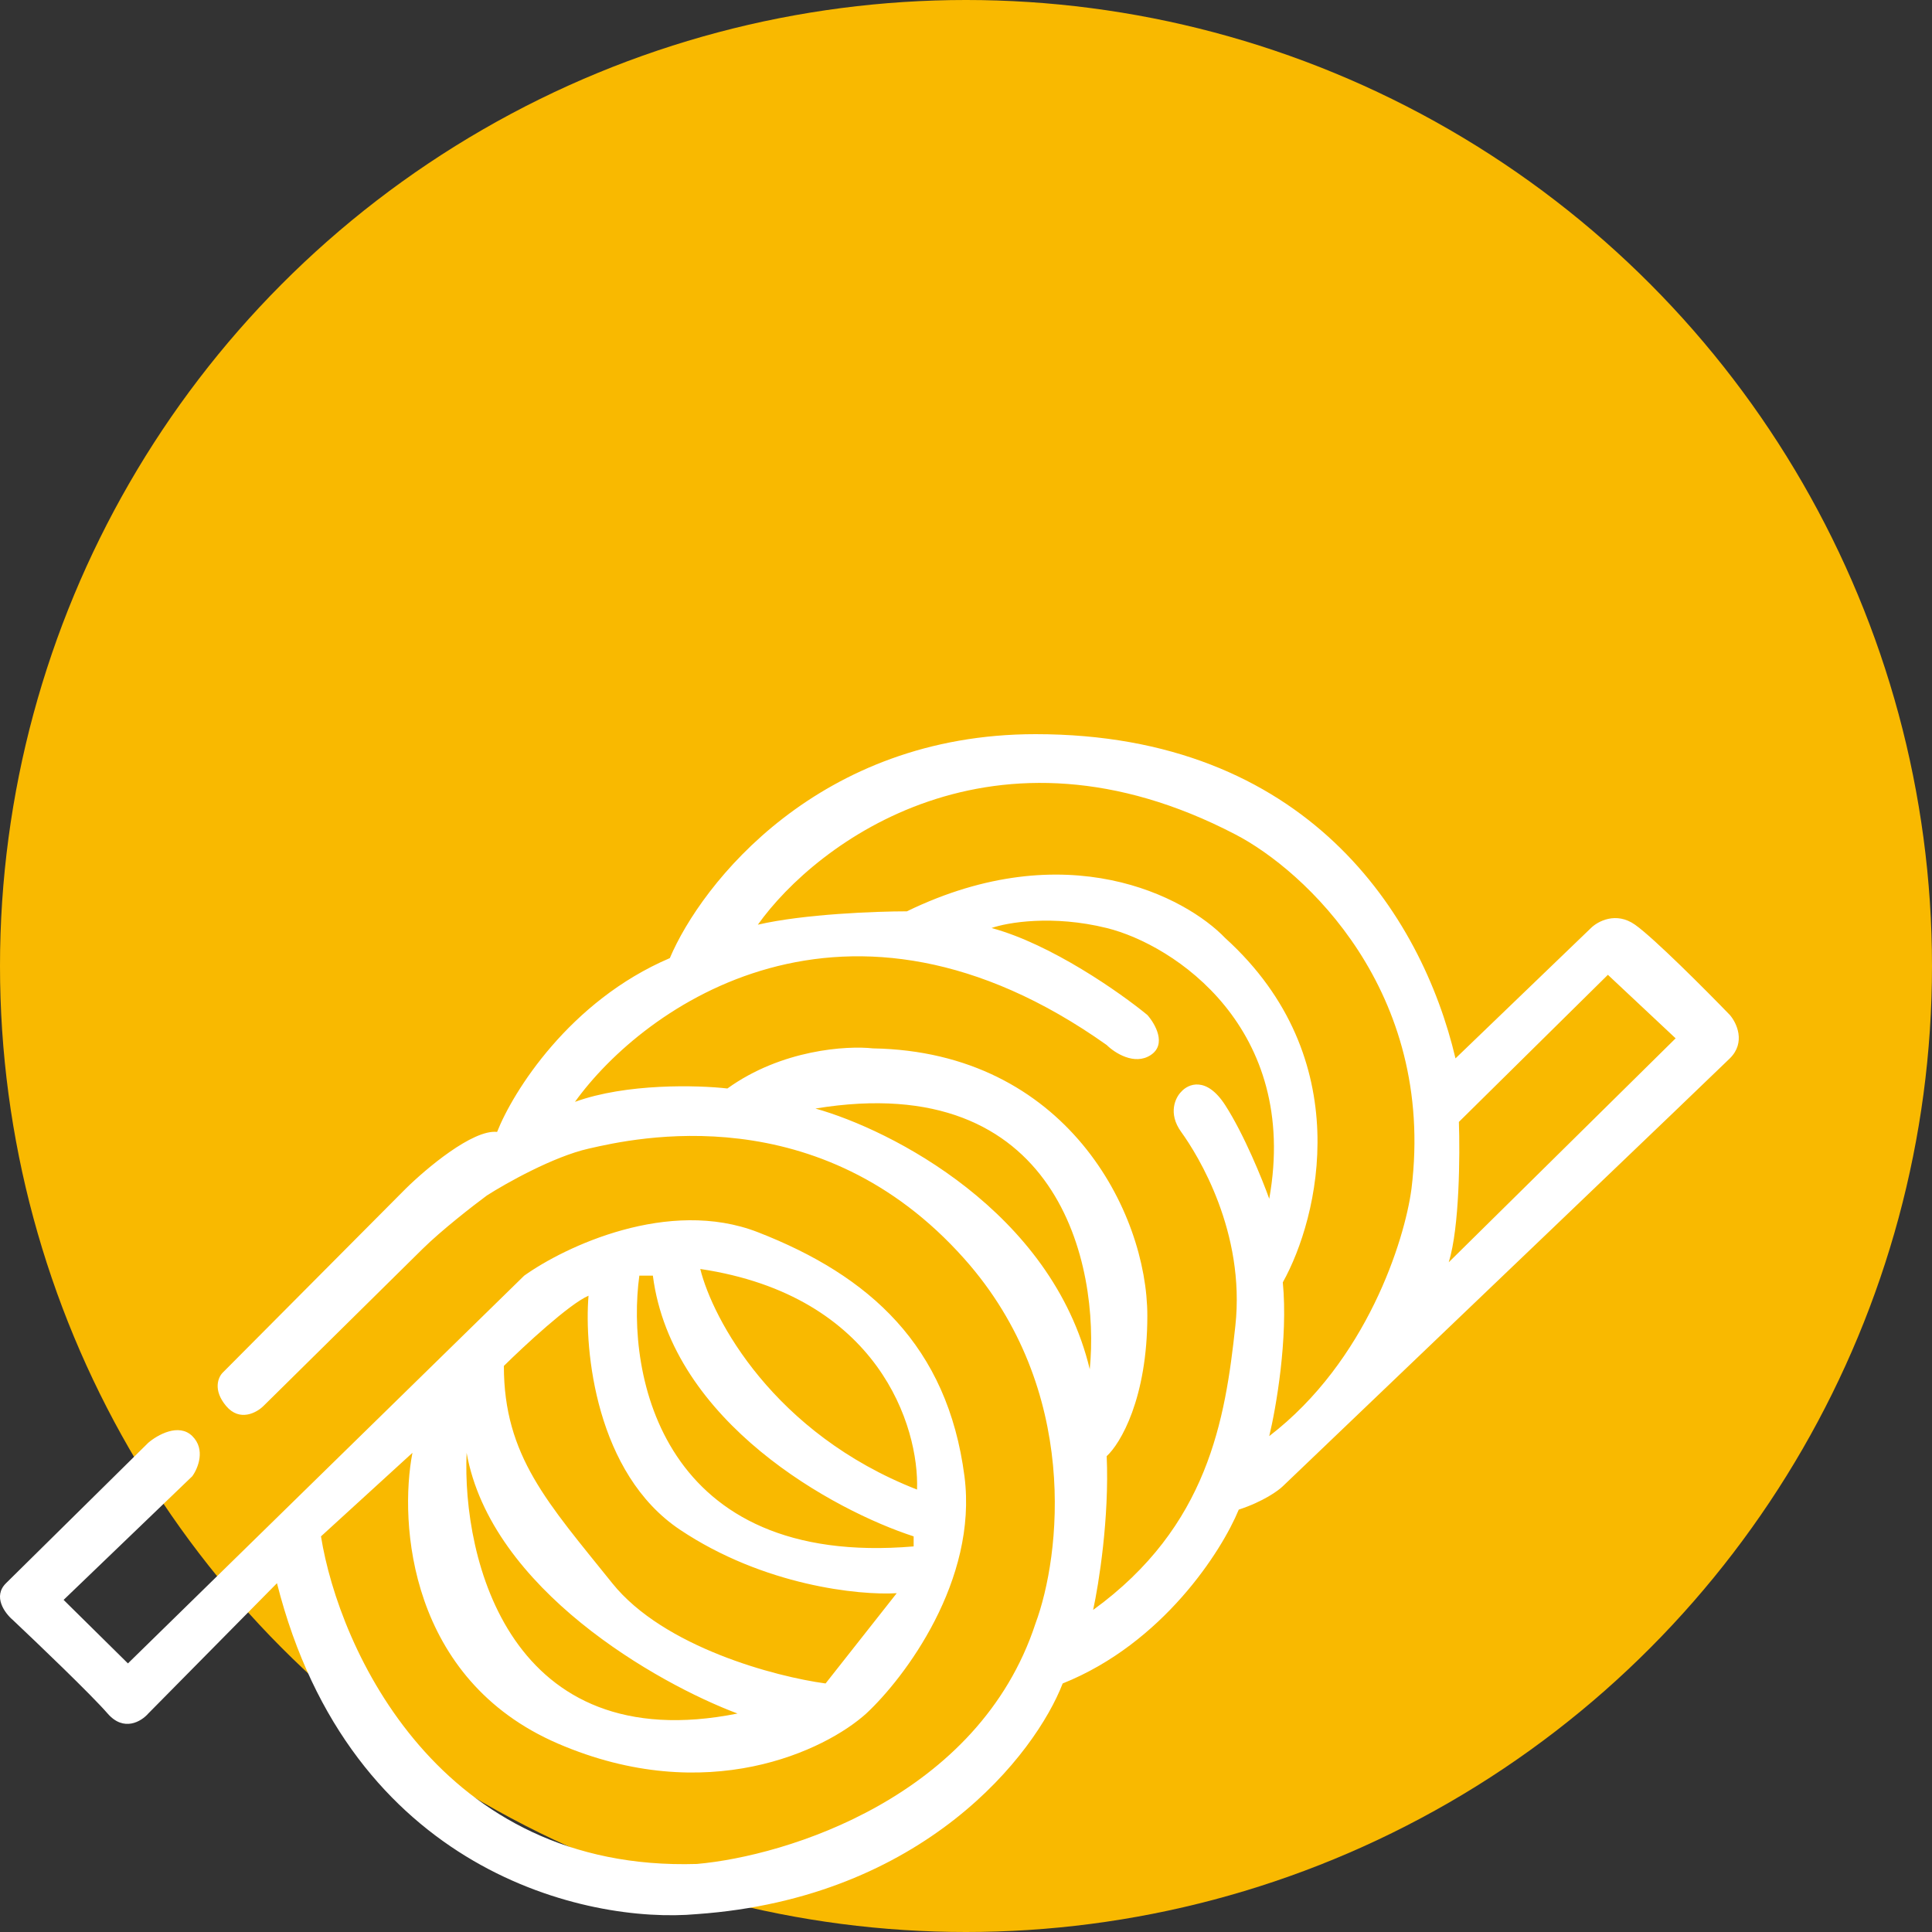 <svg width="50" height="50" viewBox="0 0 50 50" fill="none" xmlns="http://www.w3.org/2000/svg">
<rect x="0" y="0" width="50" height="50" fill="#333333" stroke="none"/>
<circle cx="25" cy="25" r="25" fill="#F9B900"/>
<path fill-rule="evenodd" clip-rule="evenodd" d="M0.156 40.973L3.837 37.339C4.071 37.138 4.626 36.82 4.977 37.166C5.327 37.512 5.123 38.002 4.977 38.204L1.646 41.405L3.311 43.049L13.566 33.014C14.617 32.264 17.299 30.99 19.613 31.889C22.506 33.014 24.521 34.831 24.96 38.204C25.31 40.903 23.411 43.424 22.418 44.346C21.366 45.298 18.299 46.786 14.442 45.125C10.586 43.464 10.323 39.416 10.674 37.599L8.307 39.761C8.774 42.674 11.375 48.447 18.036 48.239C20.344 48.037 25.328 46.509 26.8 42.011C27.443 40.281 27.975 35.972 24.96 32.581C21.21 28.364 16.419 29.456 15.249 29.723L15.231 29.727C14.32 29.934 13.098 30.621 12.602 30.938C12.251 31.197 11.427 31.837 10.936 32.322L7.168 36.042L6.817 36.388C6.642 36.561 6.204 36.803 5.853 36.388C5.502 35.972 5.648 35.638 5.765 35.523L10.498 30.765C11.024 30.246 12.234 29.225 12.865 29.294C13.274 28.256 14.74 25.903 17.335 24.796C18.153 22.864 21.191 19 26.8 19C33.812 19 36.792 23.671 37.668 27.391L41.174 24.017C41.349 23.844 41.823 23.585 42.314 23.931C42.804 24.277 44.154 25.632 44.768 26.267C44.943 26.468 45.188 26.976 44.768 27.391C44.347 27.806 36.88 34.946 33.199 38.464C33.082 38.579 32.69 38.862 32.059 39.069C31.621 40.136 30.096 42.53 27.502 43.568C26.8 45.384 23.925 49.121 18.036 49.537C15.202 49.796 9.061 48.447 7.168 40.973L3.837 44.346C3.662 44.548 3.206 44.831 2.785 44.346C2.365 43.862 0.974 42.53 0.331 41.924C0.127 41.751 -0.195 41.319 0.156 40.973ZM12.076 37.599C11.956 40.338 13.191 45.523 19.087 44.346C17.013 43.568 12.707 41.128 12.076 37.599ZM15.231 33.533C14.74 33.741 13.566 34.831 13.04 35.35C13.04 37.685 14.179 38.896 15.845 40.973C17.177 42.633 20.081 43.395 21.366 43.568L23.207 41.232C22.243 41.29 19.771 41.042 17.598 39.589C15.424 38.135 15.114 34.946 15.231 33.533ZM23.645 40.021C17.124 40.575 16.195 35.58 16.546 33.014H16.896C17.387 36.82 21.6 39.098 23.645 39.761V40.021ZM18.123 32.841C18.445 34.139 20.017 37.097 23.733 38.55C23.791 36.936 22.751 33.533 18.123 32.841ZM28.641 27.045C21.91 22.27 16.663 26.036 14.88 28.516C16.213 28.031 18.065 28.083 18.825 28.17C20.227 27.16 21.921 27.057 22.593 27.132C27.589 27.218 29.693 31.37 29.693 34.052C29.693 36.197 28.991 37.368 28.641 37.685C28.711 39.277 28.436 41.001 28.29 41.665C31.27 39.502 31.709 36.734 31.971 34.312C32.234 31.889 31.007 29.9 30.569 29.294C30.218 28.81 30.423 28.4 30.569 28.256C30.744 28.054 31.218 27.841 31.709 28.602C32.199 29.363 32.673 30.534 32.848 31.024C33.637 26.613 30.394 24.45 28.641 24.017C27.238 23.671 26.07 23.873 25.661 24.017C27.203 24.433 28.991 25.69 29.693 26.267C29.897 26.497 30.201 27.028 29.78 27.305C29.36 27.581 28.845 27.247 28.641 27.045ZM21.103 28.689C23.061 29.237 27.221 31.353 28.203 35.436C28.466 32.755 27.414 27.651 21.103 28.689ZM33.199 33.187C33.339 34.64 33.023 36.445 32.848 37.166C35.372 35.229 36.354 32.091 36.529 30.765C37.16 25.644 33.754 22.518 31.971 21.595C25.731 18.343 21.133 21.797 19.613 23.931C20.805 23.654 22.681 23.585 23.47 23.585C27.607 21.578 30.686 23.21 31.709 24.277C35.144 27.391 34.133 31.515 33.199 33.187ZM37.493 32.668C37.774 31.768 37.785 29.871 37.756 29.035L41.612 25.228L43.365 26.872L37.493 32.668Z" fill="white"/>
</svg>

